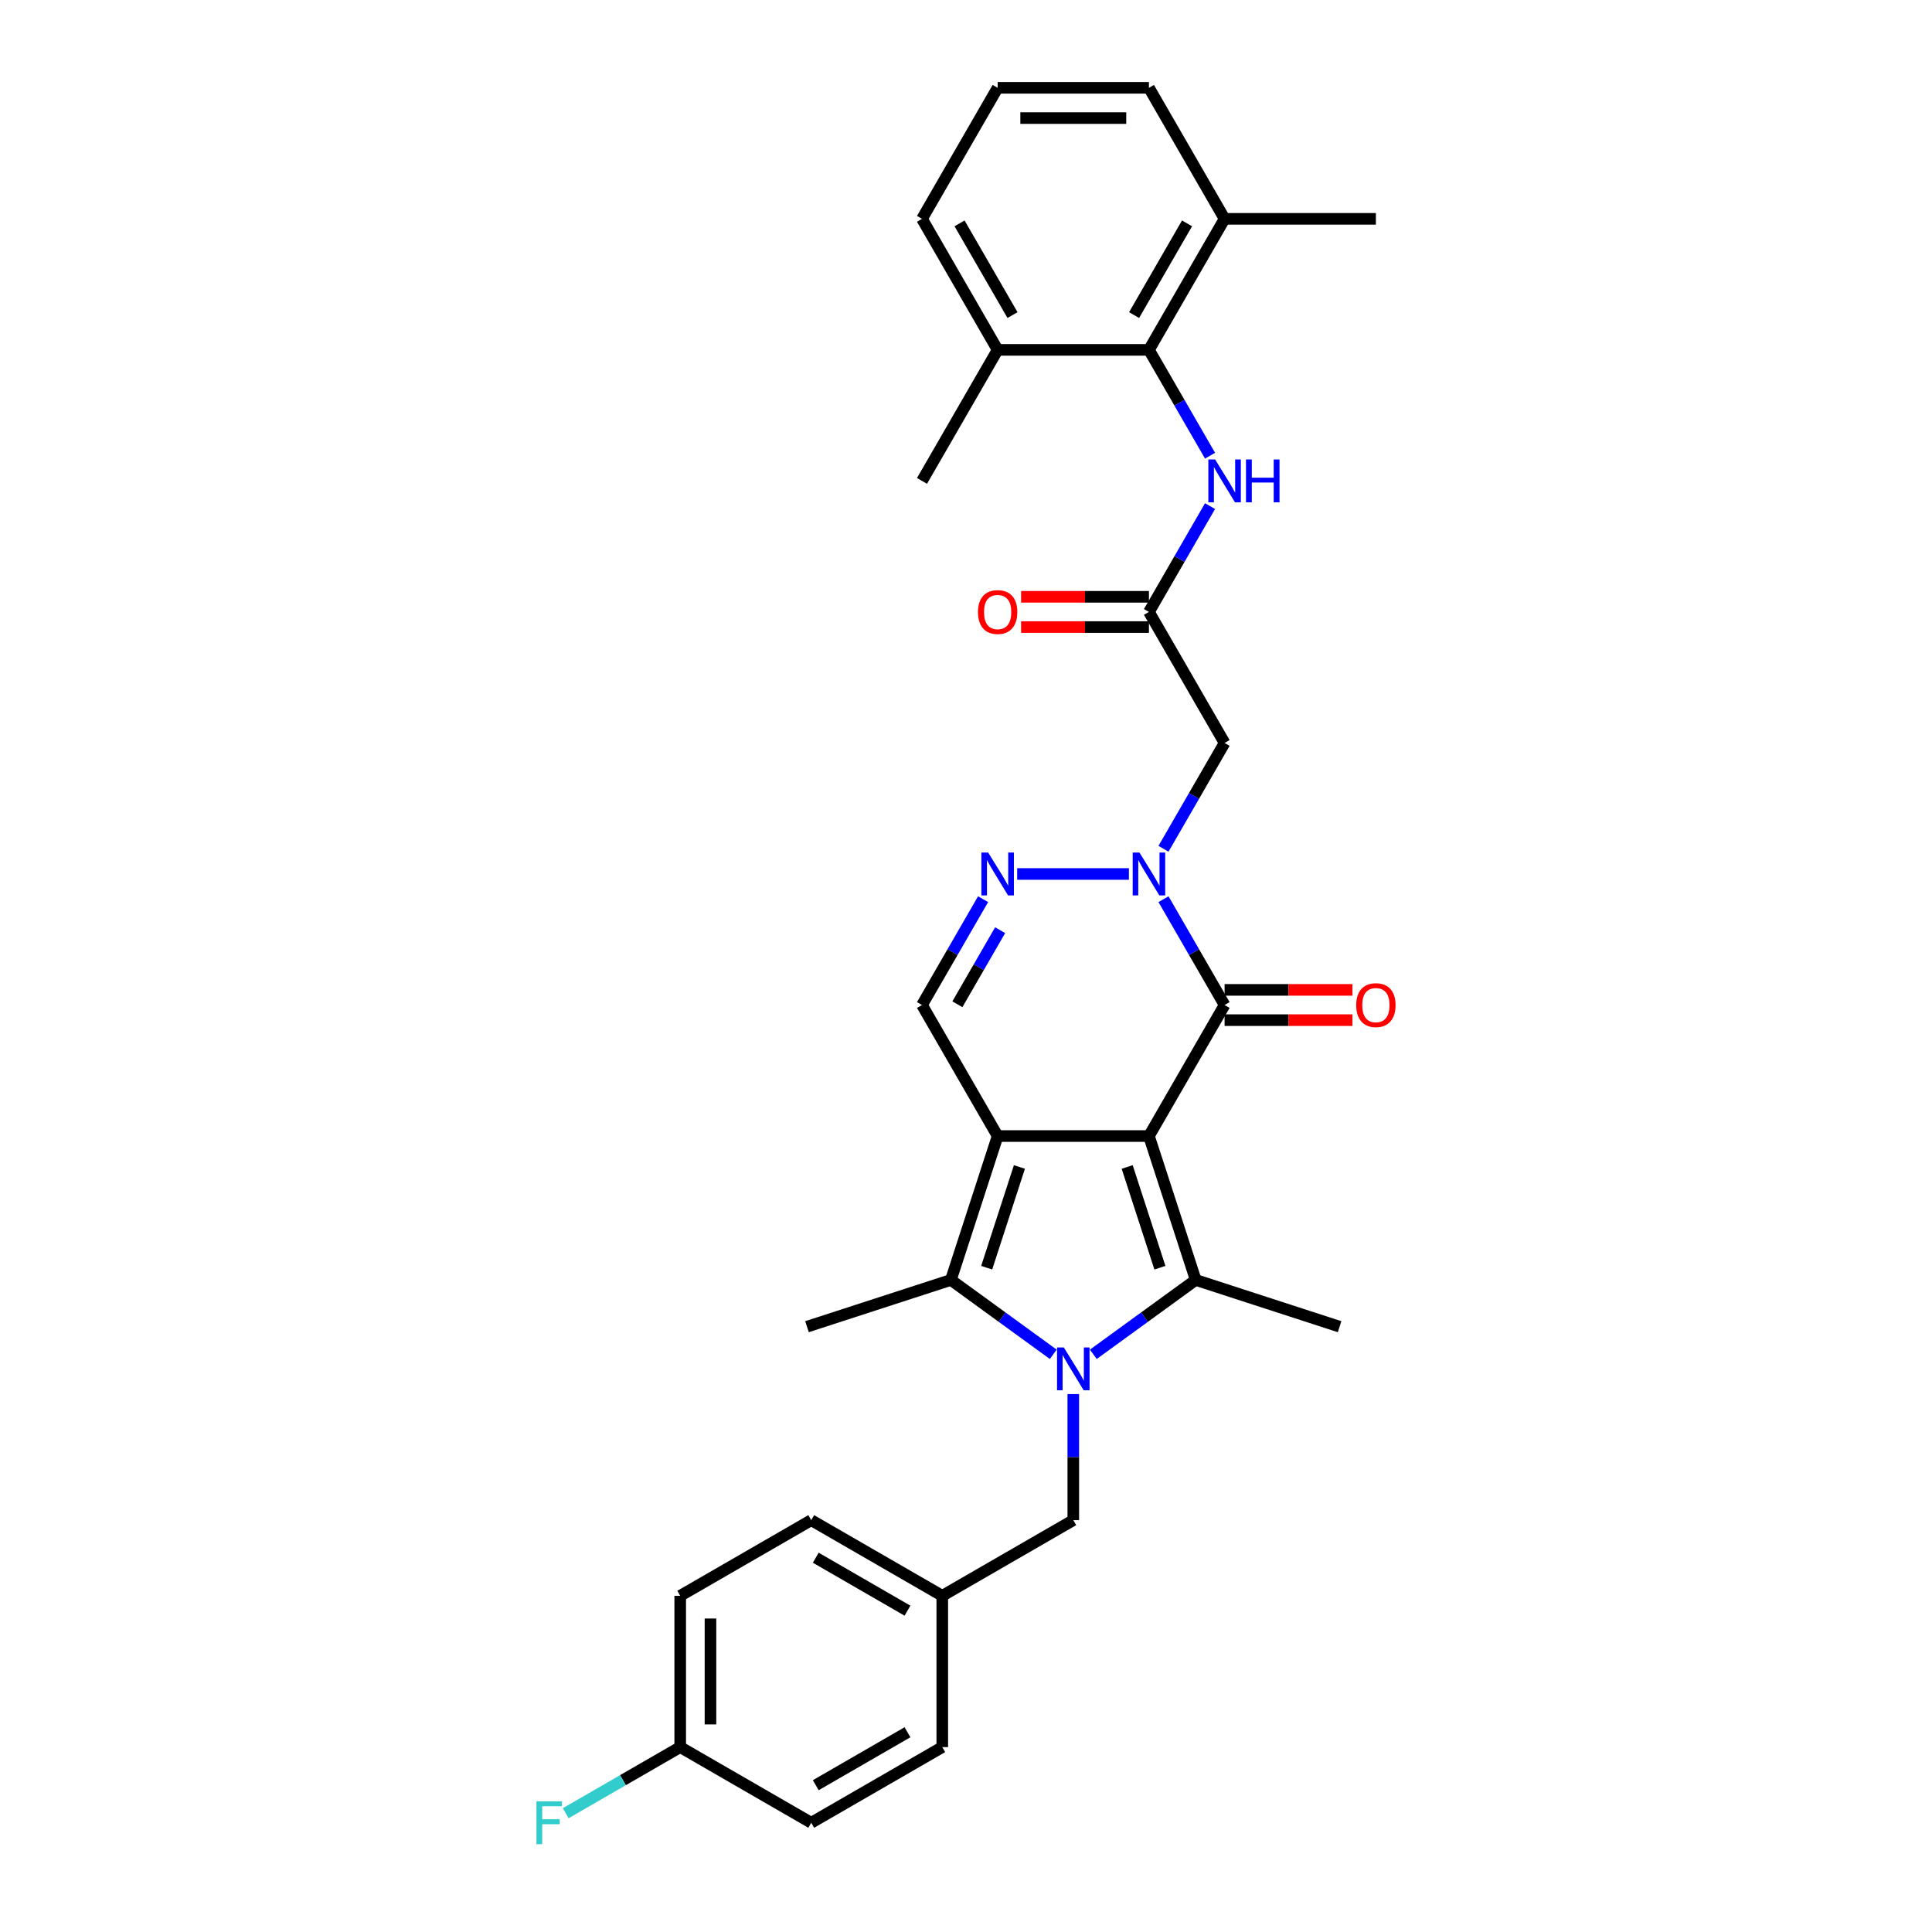 <?xml version='1.0' encoding='iso-8859-1'?>
<svg version='1.1' baseProfile='full'
              xmlns='http://www.w3.org/2000/svg'
                      xmlns:rdkit='http://www.rdkit.org/xml'
                      xmlns:xlink='http://www.w3.org/1999/xlink'
                  xml:space='preserve'
width='1000px' height='1000px' viewBox='0 0 1000 1000'>
<!-- END OF HEADER -->
<rect style='opacity:1.0;fill:#FFFFFF;stroke:none' width='1000' height='1000' x='0' y='0'> </rect>
<path class='bond-0' d='M 594.69,588.013 L 516.379,588.013' style='fill:none;fill-rule:evenodd;stroke:#000000;stroke-width:6px;stroke-linecap:butt;stroke-linejoin:miter;stroke-opacity:1' />
<path class='bond-2' d='M 594.69,588.013 L 618.89,662.492' style='fill:none;fill-rule:evenodd;stroke:#000000;stroke-width:6px;stroke-linecap:butt;stroke-linejoin:miter;stroke-opacity:1' />
<path class='bond-2' d='M 583.425,604.025 L 600.364,656.16' style='fill:none;fill-rule:evenodd;stroke:#000000;stroke-width:6px;stroke-linecap:butt;stroke-linejoin:miter;stroke-opacity:1' />
<path class='bond-4' d='M 594.69,588.013 L 633.846,520.193' style='fill:none;fill-rule:evenodd;stroke:#000000;stroke-width:6px;stroke-linecap:butt;stroke-linejoin:miter;stroke-opacity:1' />
<path class='bond-3' d='M 516.379,588.013 L 492.179,662.492' style='fill:none;fill-rule:evenodd;stroke:#000000;stroke-width:6px;stroke-linecap:butt;stroke-linejoin:miter;stroke-opacity:1' />
<path class='bond-3' d='M 527.645,604.025 L 510.705,656.16' style='fill:none;fill-rule:evenodd;stroke:#000000;stroke-width:6px;stroke-linecap:butt;stroke-linejoin:miter;stroke-opacity:1' />
<path class='bond-7' d='M 516.379,588.013 L 477.223,520.193' style='fill:none;fill-rule:evenodd;stroke:#000000;stroke-width:6px;stroke-linecap:butt;stroke-linejoin:miter;stroke-opacity:1' />
<path class='bond-1' d='M 565.903,700.989 L 592.397,681.74' style='fill:none;fill-rule:evenodd;stroke:#0000FF;stroke-width:6px;stroke-linecap:butt;stroke-linejoin:miter;stroke-opacity:1' />
<path class='bond-1' d='M 592.397,681.74 L 618.89,662.492' style='fill:none;fill-rule:evenodd;stroke:#000000;stroke-width:6px;stroke-linecap:butt;stroke-linejoin:miter;stroke-opacity:1' />
<path class='bond-12' d='M 555.535,721.569 L 555.535,754.201' style='fill:none;fill-rule:evenodd;stroke:#0000FF;stroke-width:6px;stroke-linecap:butt;stroke-linejoin:miter;stroke-opacity:1' />
<path class='bond-12' d='M 555.535,754.201 L 555.535,786.833' style='fill:none;fill-rule:evenodd;stroke:#000000;stroke-width:6px;stroke-linecap:butt;stroke-linejoin:miter;stroke-opacity:1' />
<path class='bond-32' d='M 545.166,700.989 L 518.673,681.74' style='fill:none;fill-rule:evenodd;stroke:#0000FF;stroke-width:6px;stroke-linecap:butt;stroke-linejoin:miter;stroke-opacity:1' />
<path class='bond-32' d='M 518.673,681.74 L 492.179,662.492' style='fill:none;fill-rule:evenodd;stroke:#000000;stroke-width:6px;stroke-linecap:butt;stroke-linejoin:miter;stroke-opacity:1' />
<path class='bond-17' d='M 618.89,662.492 L 693.369,686.691' style='fill:none;fill-rule:evenodd;stroke:#000000;stroke-width:6px;stroke-linecap:butt;stroke-linejoin:miter;stroke-opacity:1' />
<path class='bond-19' d='M 492.179,662.492 L 417.701,686.691' style='fill:none;fill-rule:evenodd;stroke:#000000;stroke-width:6px;stroke-linecap:butt;stroke-linejoin:miter;stroke-opacity:1' />
<path class='bond-5' d='M 633.846,520.193 L 618.035,492.807' style='fill:none;fill-rule:evenodd;stroke:#000000;stroke-width:6px;stroke-linecap:butt;stroke-linejoin:miter;stroke-opacity:1' />
<path class='bond-5' d='M 618.035,492.807 L 602.223,465.42' style='fill:none;fill-rule:evenodd;stroke:#0000FF;stroke-width:6px;stroke-linecap:butt;stroke-linejoin:miter;stroke-opacity:1' />
<path class='bond-13' d='M 633.846,528.024 L 666.933,528.024' style='fill:none;fill-rule:evenodd;stroke:#000000;stroke-width:6px;stroke-linecap:butt;stroke-linejoin:miter;stroke-opacity:1' />
<path class='bond-13' d='M 666.933,528.024 L 700.019,528.024' style='fill:none;fill-rule:evenodd;stroke:#FF0000;stroke-width:6px;stroke-linecap:butt;stroke-linejoin:miter;stroke-opacity:1' />
<path class='bond-13' d='M 633.846,512.362 L 666.933,512.362' style='fill:none;fill-rule:evenodd;stroke:#000000;stroke-width:6px;stroke-linecap:butt;stroke-linejoin:miter;stroke-opacity:1' />
<path class='bond-13' d='M 666.933,512.362 L 700.019,512.362' style='fill:none;fill-rule:evenodd;stroke:#FF0000;stroke-width:6px;stroke-linecap:butt;stroke-linejoin:miter;stroke-opacity:1' />
<path class='bond-6' d='M 584.322,452.373 L 526.488,452.373' style='fill:none;fill-rule:evenodd;stroke:#0000FF;stroke-width:6px;stroke-linecap:butt;stroke-linejoin:miter;stroke-opacity:1' />
<path class='bond-8' d='M 602.223,439.327 L 618.035,411.94' style='fill:none;fill-rule:evenodd;stroke:#0000FF;stroke-width:6px;stroke-linecap:butt;stroke-linejoin:miter;stroke-opacity:1' />
<path class='bond-8' d='M 618.035,411.94 L 633.846,384.553' style='fill:none;fill-rule:evenodd;stroke:#000000;stroke-width:6px;stroke-linecap:butt;stroke-linejoin:miter;stroke-opacity:1' />
<path class='bond-31' d='M 508.846,465.42 L 493.035,492.807' style='fill:none;fill-rule:evenodd;stroke:#0000FF;stroke-width:6px;stroke-linecap:butt;stroke-linejoin:miter;stroke-opacity:1' />
<path class='bond-31' d='M 493.035,492.807 L 477.223,520.193' style='fill:none;fill-rule:evenodd;stroke:#000000;stroke-width:6px;stroke-linecap:butt;stroke-linejoin:miter;stroke-opacity:1' />
<path class='bond-31' d='M 517.667,481.467 L 506.599,500.638' style='fill:none;fill-rule:evenodd;stroke:#0000FF;stroke-width:6px;stroke-linecap:butt;stroke-linejoin:miter;stroke-opacity:1' />
<path class='bond-31' d='M 506.599,500.638 L 495.531,519.808' style='fill:none;fill-rule:evenodd;stroke:#000000;stroke-width:6px;stroke-linecap:butt;stroke-linejoin:miter;stroke-opacity:1' />
<path class='bond-9' d='M 633.846,384.553 L 594.69,316.734' style='fill:none;fill-rule:evenodd;stroke:#000000;stroke-width:6px;stroke-linecap:butt;stroke-linejoin:miter;stroke-opacity:1' />
<path class='bond-11' d='M 594.69,316.734 L 610.502,289.347' style='fill:none;fill-rule:evenodd;stroke:#000000;stroke-width:6px;stroke-linecap:butt;stroke-linejoin:miter;stroke-opacity:1' />
<path class='bond-11' d='M 610.502,289.347 L 626.314,261.961' style='fill:none;fill-rule:evenodd;stroke:#0000FF;stroke-width:6px;stroke-linecap:butt;stroke-linejoin:miter;stroke-opacity:1' />
<path class='bond-14' d='M 594.69,308.903 L 561.604,308.903' style='fill:none;fill-rule:evenodd;stroke:#000000;stroke-width:6px;stroke-linecap:butt;stroke-linejoin:miter;stroke-opacity:1' />
<path class='bond-14' d='M 561.604,308.903 L 528.517,308.903' style='fill:none;fill-rule:evenodd;stroke:#FF0000;stroke-width:6px;stroke-linecap:butt;stroke-linejoin:miter;stroke-opacity:1' />
<path class='bond-14' d='M 594.69,324.565 L 561.604,324.565' style='fill:none;fill-rule:evenodd;stroke:#000000;stroke-width:6px;stroke-linecap:butt;stroke-linejoin:miter;stroke-opacity:1' />
<path class='bond-14' d='M 561.604,324.565 L 528.517,324.565' style='fill:none;fill-rule:evenodd;stroke:#FF0000;stroke-width:6px;stroke-linecap:butt;stroke-linejoin:miter;stroke-opacity:1' />
<path class='bond-10' d='M 594.69,181.094 L 610.502,208.481' style='fill:none;fill-rule:evenodd;stroke:#000000;stroke-width:6px;stroke-linecap:butt;stroke-linejoin:miter;stroke-opacity:1' />
<path class='bond-10' d='M 610.502,208.481 L 626.314,235.867' style='fill:none;fill-rule:evenodd;stroke:#0000FF;stroke-width:6px;stroke-linecap:butt;stroke-linejoin:miter;stroke-opacity:1' />
<path class='bond-15' d='M 594.69,181.094 L 633.846,113.274' style='fill:none;fill-rule:evenodd;stroke:#000000;stroke-width:6px;stroke-linecap:butt;stroke-linejoin:miter;stroke-opacity:1' />
<path class='bond-15' d='M 587,163.09 L 614.409,115.616' style='fill:none;fill-rule:evenodd;stroke:#000000;stroke-width:6px;stroke-linecap:butt;stroke-linejoin:miter;stroke-opacity:1' />
<path class='bond-16' d='M 594.69,181.094 L 516.379,181.094' style='fill:none;fill-rule:evenodd;stroke:#000000;stroke-width:6px;stroke-linecap:butt;stroke-linejoin:miter;stroke-opacity:1' />
<path class='bond-18' d='M 555.535,786.833 L 487.715,825.989' style='fill:none;fill-rule:evenodd;stroke:#000000;stroke-width:6px;stroke-linecap:butt;stroke-linejoin:miter;stroke-opacity:1' />
<path class='bond-27' d='M 633.846,113.274 L 594.69,45.455' style='fill:none;fill-rule:evenodd;stroke:#000000;stroke-width:6px;stroke-linecap:butt;stroke-linejoin:miter;stroke-opacity:1' />
<path class='bond-29' d='M 633.846,113.274 L 712.158,113.274' style='fill:none;fill-rule:evenodd;stroke:#000000;stroke-width:6px;stroke-linecap:butt;stroke-linejoin:miter;stroke-opacity:1' />
<path class='bond-28' d='M 516.379,181.094 L 477.223,113.274' style='fill:none;fill-rule:evenodd;stroke:#000000;stroke-width:6px;stroke-linecap:butt;stroke-linejoin:miter;stroke-opacity:1' />
<path class='bond-28' d='M 524.07,163.09 L 496.66,115.616' style='fill:none;fill-rule:evenodd;stroke:#000000;stroke-width:6px;stroke-linecap:butt;stroke-linejoin:miter;stroke-opacity:1' />
<path class='bond-30' d='M 516.379,181.094 L 477.223,248.914' style='fill:none;fill-rule:evenodd;stroke:#000000;stroke-width:6px;stroke-linecap:butt;stroke-linejoin:miter;stroke-opacity:1' />
<path class='bond-22' d='M 487.715,825.989 L 487.715,904.301' style='fill:none;fill-rule:evenodd;stroke:#000000;stroke-width:6px;stroke-linecap:butt;stroke-linejoin:miter;stroke-opacity:1' />
<path class='bond-23' d='M 487.715,825.989 L 419.895,786.833' style='fill:none;fill-rule:evenodd;stroke:#000000;stroke-width:6px;stroke-linecap:butt;stroke-linejoin:miter;stroke-opacity:1' />
<path class='bond-23' d='M 469.711,833.68 L 422.237,806.271' style='fill:none;fill-rule:evenodd;stroke:#000000;stroke-width:6px;stroke-linecap:butt;stroke-linejoin:miter;stroke-opacity:1' />
<path class='bond-20' d='M 352.075,904.301 L 352.075,825.989' style='fill:none;fill-rule:evenodd;stroke:#000000;stroke-width:6px;stroke-linecap:butt;stroke-linejoin:miter;stroke-opacity:1' />
<path class='bond-20' d='M 367.738,892.554 L 367.738,837.736' style='fill:none;fill-rule:evenodd;stroke:#000000;stroke-width:6px;stroke-linecap:butt;stroke-linejoin:miter;stroke-opacity:1' />
<path class='bond-21' d='M 352.075,904.301 L 322.441,921.41' style='fill:none;fill-rule:evenodd;stroke:#000000;stroke-width:6px;stroke-linecap:butt;stroke-linejoin:miter;stroke-opacity:1' />
<path class='bond-21' d='M 322.441,921.41 L 292.807,938.519' style='fill:none;fill-rule:evenodd;stroke:#33CCCC;stroke-width:6px;stroke-linecap:butt;stroke-linejoin:miter;stroke-opacity:1' />
<path class='bond-33' d='M 352.075,904.301 L 419.895,943.457' style='fill:none;fill-rule:evenodd;stroke:#000000;stroke-width:6px;stroke-linecap:butt;stroke-linejoin:miter;stroke-opacity:1' />
<path class='bond-25' d='M 487.715,904.301 L 419.895,943.457' style='fill:none;fill-rule:evenodd;stroke:#000000;stroke-width:6px;stroke-linecap:butt;stroke-linejoin:miter;stroke-opacity:1' />
<path class='bond-25' d='M 469.711,896.61 L 422.237,924.019' style='fill:none;fill-rule:evenodd;stroke:#000000;stroke-width:6px;stroke-linecap:butt;stroke-linejoin:miter;stroke-opacity:1' />
<path class='bond-24' d='M 419.895,786.833 L 352.075,825.989' style='fill:none;fill-rule:evenodd;stroke:#000000;stroke-width:6px;stroke-linecap:butt;stroke-linejoin:miter;stroke-opacity:1' />
<path class='bond-26' d='M 516.379,45.455 L 477.223,113.274' style='fill:none;fill-rule:evenodd;stroke:#000000;stroke-width:6px;stroke-linecap:butt;stroke-linejoin:miter;stroke-opacity:1' />
<path class='bond-34' d='M 516.379,45.455 L 594.69,45.455' style='fill:none;fill-rule:evenodd;stroke:#000000;stroke-width:6px;stroke-linecap:butt;stroke-linejoin:miter;stroke-opacity:1' />
<path class='bond-34' d='M 528.126,61.117 L 582.944,61.117' style='fill:none;fill-rule:evenodd;stroke:#000000;stroke-width:6px;stroke-linecap:butt;stroke-linejoin:miter;stroke-opacity:1' />
<path  class='atom-2' d='M 550.632 697.433
L 557.9 709.18
Q 558.62 710.339, 559.779 712.437
Q 560.938 714.536, 561.001 714.662
L 561.001 697.433
L 563.945 697.433
L 563.945 719.611
L 560.907 719.611
L 553.107 706.768
Q 552.199 705.264, 551.228 703.541
Q 550.288 701.818, 550.006 701.286
L 550.006 719.611
L 547.124 719.611
L 547.124 697.433
L 550.632 697.433
' fill='#0000FF'/>
<path  class='atom-6' d='M 589.788 441.284
L 597.055 453.031
Q 597.776 454.19, 598.935 456.289
Q 600.094 458.388, 600.157 458.513
L 600.157 441.284
L 603.101 441.284
L 603.101 463.462
L 600.063 463.462
L 592.263 450.619
Q 591.354 449.116, 590.383 447.393
Q 589.444 445.67, 589.162 445.137
L 589.162 463.462
L 586.28 463.462
L 586.28 441.284
L 589.788 441.284
' fill='#0000FF'/>
<path  class='atom-7' d='M 511.477 441.284
L 518.744 453.031
Q 519.464 454.19, 520.623 456.289
Q 521.782 458.388, 521.845 458.513
L 521.845 441.284
L 524.79 441.284
L 524.79 463.462
L 521.751 463.462
L 513.951 450.619
Q 513.043 449.116, 512.072 447.393
Q 511.132 445.67, 510.85 445.137
L 510.85 463.462
L 507.968 463.462
L 507.968 441.284
L 511.477 441.284
' fill='#0000FF'/>
<path  class='atom-12' d='M 628.944 237.825
L 636.211 249.572
Q 636.932 250.731, 638.091 252.829
Q 639.25 254.928, 639.312 255.054
L 639.312 237.825
L 642.257 237.825
L 642.257 260.003
L 639.218 260.003
L 631.419 247.16
Q 630.51 245.656, 629.539 243.933
Q 628.599 242.21, 628.317 241.678
L 628.317 260.003
L 625.436 260.003
L 625.436 237.825
L 628.944 237.825
' fill='#0000FF'/>
<path  class='atom-12' d='M 644.919 237.825
L 647.927 237.825
L 647.927 247.254
L 659.266 247.254
L 659.266 237.825
L 662.273 237.825
L 662.273 260.003
L 659.266 260.003
L 659.266 249.76
L 647.927 249.76
L 647.927 260.003
L 644.919 260.003
L 644.919 237.825
' fill='#0000FF'/>
<path  class='atom-14' d='M 701.977 520.256
Q 701.977 514.931, 704.609 511.955
Q 707.24 508.979, 712.158 508.979
Q 717.076 508.979, 719.707 511.955
Q 722.338 514.931, 722.338 520.256
Q 722.338 525.644, 719.676 528.713
Q 717.013 531.752, 712.158 531.752
Q 707.271 531.752, 704.609 528.713
Q 701.977 525.675, 701.977 520.256
M 712.158 529.246
Q 715.541 529.246, 717.358 526.99
Q 719.206 524.704, 719.206 520.256
Q 719.206 515.902, 717.358 513.709
Q 715.541 511.485, 712.158 511.485
Q 708.775 511.485, 706.927 513.678
Q 705.11 515.87, 705.11 520.256
Q 705.11 524.735, 706.927 526.99
Q 708.775 529.246, 712.158 529.246
' fill='#FF0000'/>
<path  class='atom-15' d='M 506.198 316.796
Q 506.198 311.471, 508.83 308.495
Q 511.461 305.519, 516.379 305.519
Q 521.297 305.519, 523.928 308.495
Q 526.559 311.471, 526.559 316.796
Q 526.559 322.184, 523.897 325.254
Q 521.234 328.292, 516.379 328.292
Q 511.492 328.292, 508.83 325.254
Q 506.198 322.215, 506.198 316.796
M 516.379 325.787
Q 519.762 325.787, 521.579 323.531
Q 523.427 321.244, 523.427 316.796
Q 523.427 312.442, 521.579 310.249
Q 519.762 308.025, 516.379 308.025
Q 512.996 308.025, 511.148 310.218
Q 509.331 312.411, 509.331 316.796
Q 509.331 321.276, 511.148 323.531
Q 512.996 325.787, 516.379 325.787
' fill='#FF0000'/>
<path  class='atom-22' d='M 277.662 932.368
L 290.849 932.368
L 290.849 934.905
L 280.638 934.905
L 280.638 941.64
L 289.722 941.64
L 289.722 944.208
L 280.638 944.208
L 280.638 954.545
L 277.662 954.545
L 277.662 932.368
' fill='#33CCCC'/>
</svg>
